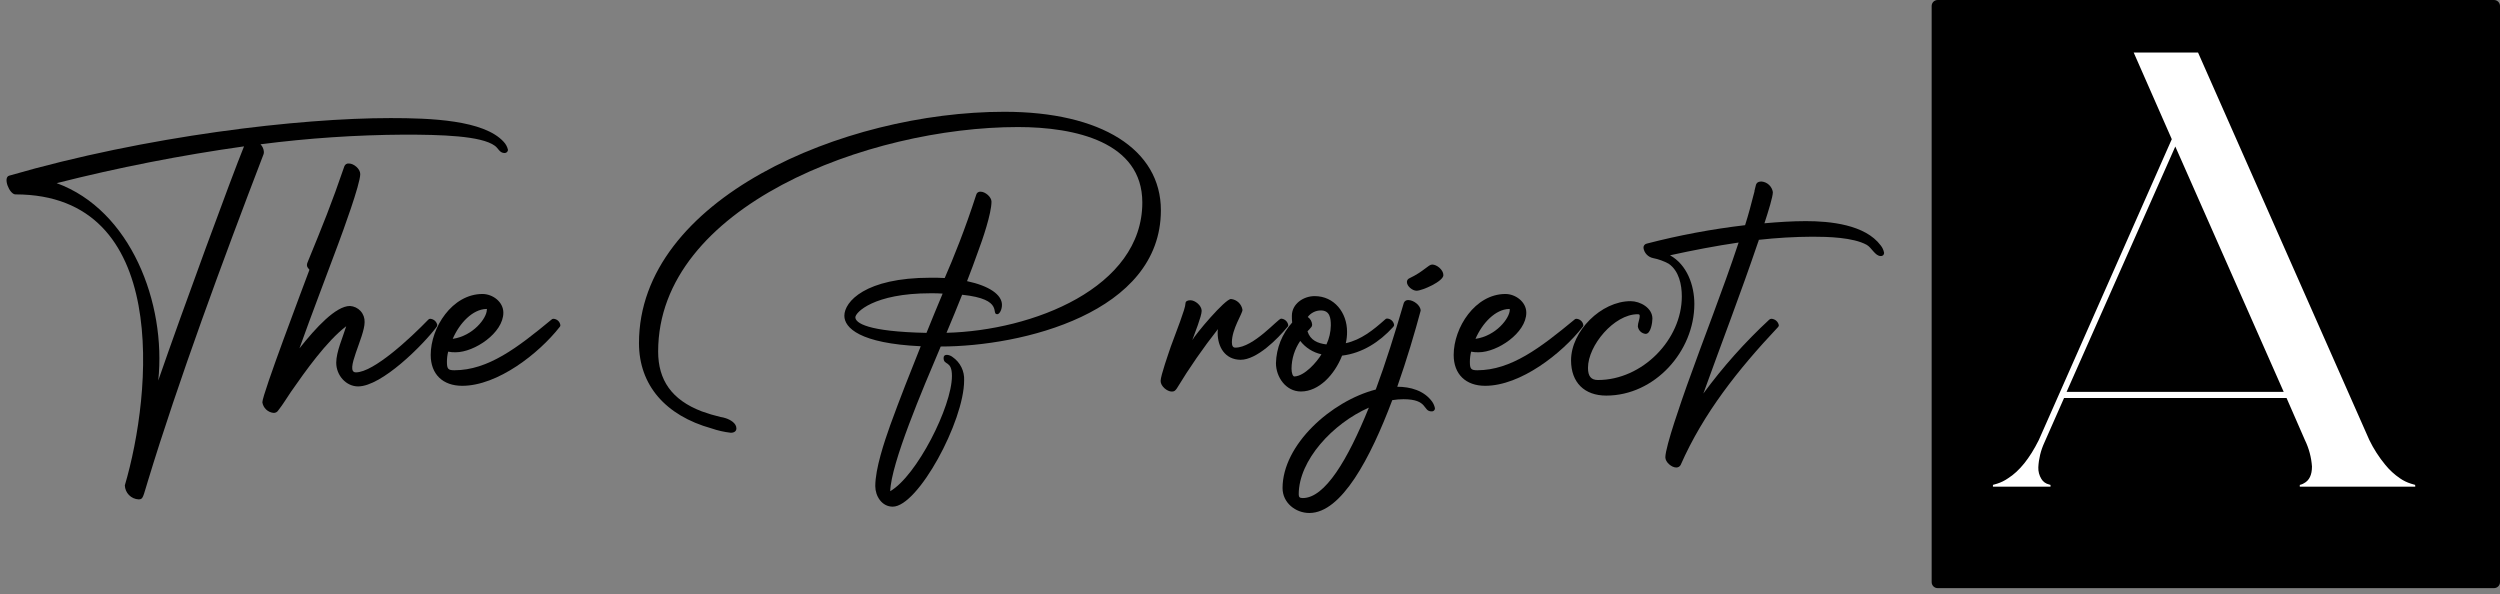 <svg xmlns="http://www.w3.org/2000/svg" width="223" height="53" viewBox="0 0 223 53" fill="none"><rect x="0" y="0" width="223" height="53" fill="#808080" stroke="none"/><g clip-path="url(#clip0_109_582)"><path d="M222.465 0H172.839C172.543 0 172.304 0.239 172.304 0.535V51.926C172.304 52.222 172.543 52.461 172.839 52.461H222.465C222.761 52.461 223 52.222 223 51.926V0.535C223 0.239 222.761 0 222.465 0Z" fill="black"></path><path d="M1.376 17.34C0.847 17.34 0.237 15.829 0.82 15.669C13.084 12.11 26.71 10.533 34.832 10.533C38.391 10.533 43.147 10.699 44.927 12.648C45.119 12.85 45.253 13.1 45.313 13.373C45.307 13.449 45.273 13.52 45.217 13.571C45.161 13.623 45.087 13.651 45.011 13.651C44.567 13.651 44.455 13.234 44.15 13.01C42.941 12.104 39.316 12.01 36.059 12.01C31.771 12.035 27.488 12.322 23.236 12.871C23.414 13.05 23.521 13.287 23.538 13.539C23.543 13.614 23.533 13.689 23.508 13.76C19.882 23.217 15.891 34.033 13.193 42.904C12.745 44.352 12.776 44.545 12.359 44.545C12.035 44.527 11.73 44.389 11.504 44.157C11.277 43.926 11.146 43.618 11.135 43.294C13.555 35.082 15.226 17.34 1.376 17.34ZM21.767 13.056C16.141 13.847 10.561 14.942 5.053 16.337C11.643 18.73 14.842 27.018 14.117 33.943C16.311 27.601 20.646 15.811 21.767 13.056Z" fill="black"></path><path d="M38.198 28.519C38.218 28.494 38.243 28.474 38.272 28.459C38.3 28.445 38.332 28.436 38.364 28.435C38.518 28.442 38.664 28.501 38.781 28.602C38.897 28.703 38.975 28.84 39.005 28.991C38.998 29.05 38.979 29.107 38.947 29.157C37.739 30.77 34.052 34.468 31.94 34.468C30.883 34.468 29.992 33.496 29.992 32.353C29.992 31.381 30.578 30.099 30.883 29.099C29.131 30.435 27.239 33.103 25.961 34.94C25.598 35.469 25.239 36.079 24.819 36.608C24.776 36.679 24.715 36.737 24.641 36.777C24.568 36.816 24.485 36.835 24.402 36.831C24.154 36.807 23.921 36.701 23.74 36.529C23.559 36.358 23.44 36.132 23.402 35.886C23.402 35.163 27.028 25.613 27.602 24.066C27.49 23.927 27.378 23.815 27.378 23.649C27.38 23.562 27.399 23.477 27.436 23.398C28.798 20.074 29.575 18.171 30.717 14.832C30.747 14.749 30.805 14.679 30.881 14.634C30.957 14.589 31.046 14.572 31.134 14.585C31.551 14.585 32.134 15.056 32.134 15.527C32.134 16.434 30.578 20.664 30.161 21.785C29.019 24.872 27.822 27.96 26.71 31.076C28.185 29.211 29.964 27.293 31.215 27.293C31.579 27.314 31.92 27.477 32.165 27.747C32.41 28.017 32.538 28.373 32.523 28.737C32.523 30.072 30.689 33.215 31.744 33.215C33.33 33.218 36.611 30.16 38.198 28.519Z" fill="black"></path><path d="M49.181 28.519C49.202 28.494 49.227 28.474 49.257 28.459C49.286 28.445 49.318 28.436 49.35 28.435C49.509 28.439 49.661 28.5 49.778 28.607C49.895 28.714 49.969 28.86 49.987 29.018C49.984 29.083 49.954 29.143 49.906 29.187C48.069 31.523 44.398 34.414 41.228 34.414C39.503 34.414 38.419 33.387 38.419 31.662C38.419 29.214 40.34 26.223 43.035 26.223C43.942 26.223 44.899 26.918 44.899 27.891C44.899 29.704 42.313 31.423 40.645 31.423C40.421 31.43 40.197 31.411 39.977 31.368C39.903 31.665 39.865 31.969 39.866 32.275C39.866 32.915 39.977 33.027 40.533 33.027C43.537 33.024 46.15 31.024 49.181 28.519ZM43.44 27.613C43.44 27.586 43.44 27.558 43.386 27.558C42.162 27.586 40.993 28.809 40.382 30.226C42.201 29.963 43.425 28.38 43.425 27.628L43.44 27.613Z" fill="black"></path><path d="M84.169 31.93C84.169 31.734 84.278 31.652 84.471 31.652C84.652 31.667 84.826 31.734 84.969 31.846C85.305 32.077 85.577 32.39 85.757 32.755C85.938 33.121 86.021 33.526 86 33.934C86 37.574 81.885 45.194 79.631 45.194C78.658 45.194 78.075 44.249 78.075 43.361C78.075 41.801 78.881 39.411 79.41 37.922C80.271 35.556 81.19 33.221 82.129 30.885C76.706 30.634 75.316 29.244 75.316 28.166C75.316 26.915 77.177 24.773 82.99 24.773C83.434 24.773 83.852 24.773 84.268 24.8C85.048 23.02 86.081 20.464 87.078 17.376C87.098 17.29 87.148 17.214 87.22 17.163C87.292 17.112 87.38 17.089 87.468 17.098C87.885 17.098 88.441 17.57 88.441 17.986C88.441 19.044 87.634 21.41 87.233 22.464C86.93 23.328 86.595 24.217 86.26 25.078C88.236 25.498 89.375 26.286 89.375 27.193C89.375 27.637 89.151 28.027 88.958 28.027C88.656 28.027 88.819 27.725 88.595 27.332C88.371 26.939 87.755 26.492 85.822 26.292C85.374 27.407 84.915 28.546 84.429 29.686C92.106 29.492 101.895 25.682 101.895 18.062C101.895 12.666 95.916 11.333 90.798 11.333C77.504 11.333 58.707 18.394 58.707 31.356C58.707 33.885 59.901 35.665 62.599 36.695C63.155 36.897 63.711 37.063 64.267 37.194C64.428 37.216 64.587 37.254 64.741 37.306C65.158 37.444 65.687 37.753 65.687 38.212C65.687 38.463 65.49 38.602 65.185 38.602C64.599 38.535 64.021 38.405 63.463 38.212C59.36 37.067 56.997 34.348 56.997 30.604C56.997 17.757 75.24 9.971 89.589 9.971C98.24 9.971 103.551 13.334 103.551 18.757C103.551 27.933 91.121 30.909 83.912 30.909C82.271 34.777 79.489 41.312 79.407 43.814C81.77 42.451 84.912 36.26 84.912 33.541C84.915 32.106 84.169 32.634 84.169 31.93ZM84.084 26.19C83.752 26.16 83.389 26.16 82.999 26.16C77.911 26.16 76.298 27.885 76.298 28.302C76.298 28.803 77.355 29.583 82.643 29.692C83.102 28.519 83.61 27.35 84.084 26.19Z" fill="black"></path><path d="M108.615 29.686C108.611 29.574 108.62 29.462 108.643 29.353C107.312 31.043 106.087 32.811 104.972 34.65C104.833 34.843 104.751 34.928 104.527 34.928C104.11 34.928 103.527 34.453 103.527 33.982C103.527 33.511 104.249 31.477 104.434 30.921C104.908 29.616 105.742 27.528 105.742 27.084C105.742 26.863 105.935 26.782 106.186 26.782C106.603 26.782 107.189 27.253 107.189 27.728C107.189 28.202 106.549 29.785 106.352 30.341C106.63 29.812 109.274 26.67 109.803 26.67C110.058 26.695 110.297 26.805 110.483 26.981C110.669 27.157 110.791 27.39 110.83 27.643C110.83 27.978 109.884 29.341 109.884 30.535C109.884 30.87 109.996 31.009 110.187 31.009C111.827 31.009 113.994 28.423 114.275 28.423C114.432 28.431 114.581 28.494 114.697 28.601C114.813 28.707 114.889 28.85 114.912 29.006C114.913 29.038 114.906 29.07 114.892 29.099C114.878 29.128 114.857 29.153 114.83 29.172C113.966 30.229 112.111 32.094 110.658 32.094C109.283 32.078 108.615 30.967 108.615 29.686Z" fill="black"></path><path d="M115.262 28.77C115.239 28.569 115.23 28.367 115.235 28.166C115.235 27.108 116.262 26.413 117.265 26.413C119.015 26.413 120.157 27.887 120.157 29.586C120.162 29.931 120.124 30.276 120.045 30.613C121.408 30.311 122.492 29.444 123.55 28.498C123.57 28.473 123.595 28.453 123.624 28.438C123.653 28.423 123.684 28.415 123.716 28.413C123.875 28.417 124.027 28.478 124.145 28.585C124.263 28.692 124.338 28.838 124.357 28.996C124.357 29.054 124.326 29.081 124.272 29.163C123.064 30.498 121.52 31.501 119.713 31.722C119.045 33.42 117.652 34.921 116.042 34.921C114.706 34.921 113.815 33.64 113.815 32.389C113.85 31.049 114.364 29.765 115.262 28.77ZM115.205 32.885C115.205 33.275 115.317 33.58 115.456 33.58C116.362 33.553 117.459 32.302 117.873 31.604C117.122 31.44 116.453 31.017 115.981 30.41C115.482 31.14 115.211 32.001 115.205 32.885ZM118.32 30.722C118.568 30.189 118.701 29.611 118.71 29.024C118.71 28.386 118.628 27.691 117.821 27.691C117.595 27.691 117.371 27.743 117.168 27.845C116.965 27.946 116.788 28.093 116.652 28.274C116.763 28.349 116.856 28.448 116.923 28.564C116.991 28.679 117.031 28.808 117.042 28.942C117.045 28.994 117.036 29.045 117.017 29.093C116.998 29.142 116.968 29.185 116.93 29.22C116.837 29.337 116.736 29.448 116.628 29.552C116.876 30.353 117.546 30.631 118.32 30.722Z" fill="black"></path><path d="M124.635 34.498C125.801 34.498 127.025 34.831 127.75 35.831C127.871 36.008 127.955 36.207 127.998 36.417C127.999 36.456 127.992 36.495 127.977 36.531C127.962 36.567 127.94 36.6 127.911 36.626C127.882 36.653 127.848 36.672 127.811 36.684C127.774 36.696 127.734 36.7 127.696 36.695C126.889 36.695 127.418 35.61 125.194 35.61C124.858 35.611 124.522 35.638 124.191 35.692C122.245 40.865 119.659 45.759 116.794 45.759C115.571 45.759 114.404 44.853 114.404 43.536C114.404 39.671 118.74 35.776 122.719 34.746C123.608 32.356 124.441 29.685 125.221 27.017C125.252 26.935 125.31 26.865 125.386 26.82C125.462 26.774 125.55 26.756 125.638 26.767C126.082 26.767 126.723 27.238 126.723 27.712C126.218 29.604 125.496 32.051 124.635 34.498ZM115.846 44.092C115.846 44.342 115.93 44.427 116.208 44.427C118.181 44.427 120.211 41.034 122.103 36.36C118.876 37.78 115.846 41.061 115.846 44.092ZM125.72 24.821C126.998 24.217 127.415 23.597 127.75 23.597C128.167 23.597 128.75 24.069 128.75 24.543C128.75 25.099 126.859 25.933 126.357 25.933C125.998 25.933 125.496 25.543 125.496 25.153C125.496 25.082 125.517 25.012 125.557 24.953C125.597 24.894 125.653 24.848 125.72 24.821Z" fill="black"></path><path d="M140.431 28.519C140.451 28.494 140.476 28.474 140.505 28.459C140.534 28.445 140.565 28.436 140.597 28.435C140.756 28.439 140.908 28.5 141.026 28.607C141.144 28.714 141.219 28.86 141.237 29.018C141.232 29.083 141.202 29.144 141.153 29.187C139.316 31.523 135.648 34.414 132.475 34.414C130.753 34.414 129.668 33.387 129.668 31.662C129.668 29.214 131.587 26.223 134.285 26.223C135.174 26.223 136.146 26.918 136.146 27.891C136.146 29.704 133.56 31.423 131.892 31.423C131.668 31.43 131.444 31.411 131.224 31.368C131.151 31.665 131.114 31.969 131.113 32.275C131.113 32.915 131.224 33.027 131.78 33.027C134.784 33.024 137.397 31.024 140.431 28.519ZM134.672 27.613C134.672 27.586 134.672 27.558 134.618 27.558C133.394 27.586 132.225 28.809 131.614 30.226C133.448 29.963 134.672 28.38 134.672 27.628V27.613Z" fill="black"></path><path d="M157.81 28.519C157.863 28.468 157.933 28.438 158.006 28.434C158.167 28.443 158.32 28.505 158.441 28.61C158.562 28.716 158.644 28.86 158.674 29.018C158.669 29.083 158.639 29.144 158.59 29.187C155.057 32.939 151.942 36.861 149.912 41.478C149.874 41.547 149.817 41.603 149.749 41.643C149.681 41.682 149.604 41.702 149.525 41.702C149.108 41.702 148.549 41.227 148.549 40.795C148.549 39.822 150.06 35.565 150.468 34.399C151.979 30.145 153.668 25.918 155.085 21.633C153.027 21.935 150.997 22.328 148.966 22.772C150.477 23.609 151.136 25.443 151.136 27.111C151.136 31.341 147.604 35.287 143.28 35.287C141.331 35.287 140.138 34.121 140.138 32.145C140.138 29.531 142.833 26.863 145.449 26.863C146.31 26.863 147.395 27.468 147.395 28.419C147.395 28.752 147.256 29.782 146.791 29.782C146.616 29.766 146.452 29.692 146.326 29.57C146.2 29.449 146.119 29.288 146.096 29.114C146.096 28.782 146.262 28.51 146.262 28.169C146.262 28.057 146.208 28.03 146.069 28.03C143.984 28.03 141.648 30.809 141.648 32.812C141.648 33.565 141.926 33.897 142.537 33.897C146.486 33.897 150.018 30.311 150.018 26.443C150.018 25.389 149.767 24.165 148.848 23.525C148.413 23.288 147.945 23.119 147.459 23.023C147.239 22.979 147.039 22.868 146.885 22.706C146.731 22.544 146.63 22.338 146.598 22.117C146.59 22.026 146.617 21.935 146.673 21.863C146.729 21.791 146.81 21.742 146.9 21.727C149.78 20.981 152.707 20.433 155.662 20.086C155.964 19.141 156.221 18.168 156.468 17.192C156.493 17.14 156.504 17.083 156.499 17.026L156.58 16.693C156.638 16.358 156.746 16.192 157.136 16.192C157.385 16.215 157.618 16.321 157.8 16.493C157.981 16.664 158.101 16.891 158.139 17.137C158.139 17.554 157.75 18.805 157.387 19.917C158.611 19.808 159.862 19.724 161.085 19.724C163.227 19.724 166.37 20.026 167.76 21.893C167.916 22.086 168.02 22.316 168.062 22.561C168.063 22.6 168.056 22.638 168.04 22.674C168.025 22.71 168.003 22.742 167.974 22.769C167.945 22.795 167.911 22.815 167.874 22.827C167.837 22.839 167.798 22.843 167.76 22.839C167.261 22.839 166.953 22.087 166.509 21.839C165.3 21.171 163.034 21.114 161.674 21.114C160.075 21.122 158.478 21.215 156.888 21.392C156.87 21.478 156.843 21.562 156.807 21.642C155.278 26.147 153.553 30.625 151.939 35.103C153.683 32.727 155.648 30.522 157.81 28.519Z" fill="black"></path><path d="M215.441 43.412H205.141V43.252L205.249 43.224C205.343 43.197 205.433 43.156 205.515 43.104C205.991 42.854 206.228 42.357 206.228 41.614C206.172 40.793 205.957 39.991 205.597 39.251L203.959 35.499H184.115L182.356 39.484C182.038 40.176 181.855 40.923 181.818 41.684C181.804 42.05 181.9 42.412 182.093 42.723C182.167 42.847 182.265 42.954 182.382 43.038C182.499 43.122 182.632 43.182 182.773 43.212L182.906 43.255V43.412H177.77V43.252L178.144 43.143C178.493 43.033 178.823 42.87 179.123 42.66C180.13 42.025 181.043 40.889 181.861 39.251L193.723 12.415L190.327 4.689H196.067L211.341 39.242C211.725 40.034 212.203 40.778 212.764 41.457C213.14 41.922 213.583 42.329 214.078 42.666C214.378 42.873 214.708 43.034 215.057 43.143L215.432 43.252L215.441 43.412ZM203.705 34.952L194.037 13.068L184.341 34.952H203.705Z" fill="white"></path></g><defs><clipPath id="clip0_109_582"><rect width="222.419" height="52.461" fill="white" transform="translate(0.581)"></rect></clipPath></defs></svg>